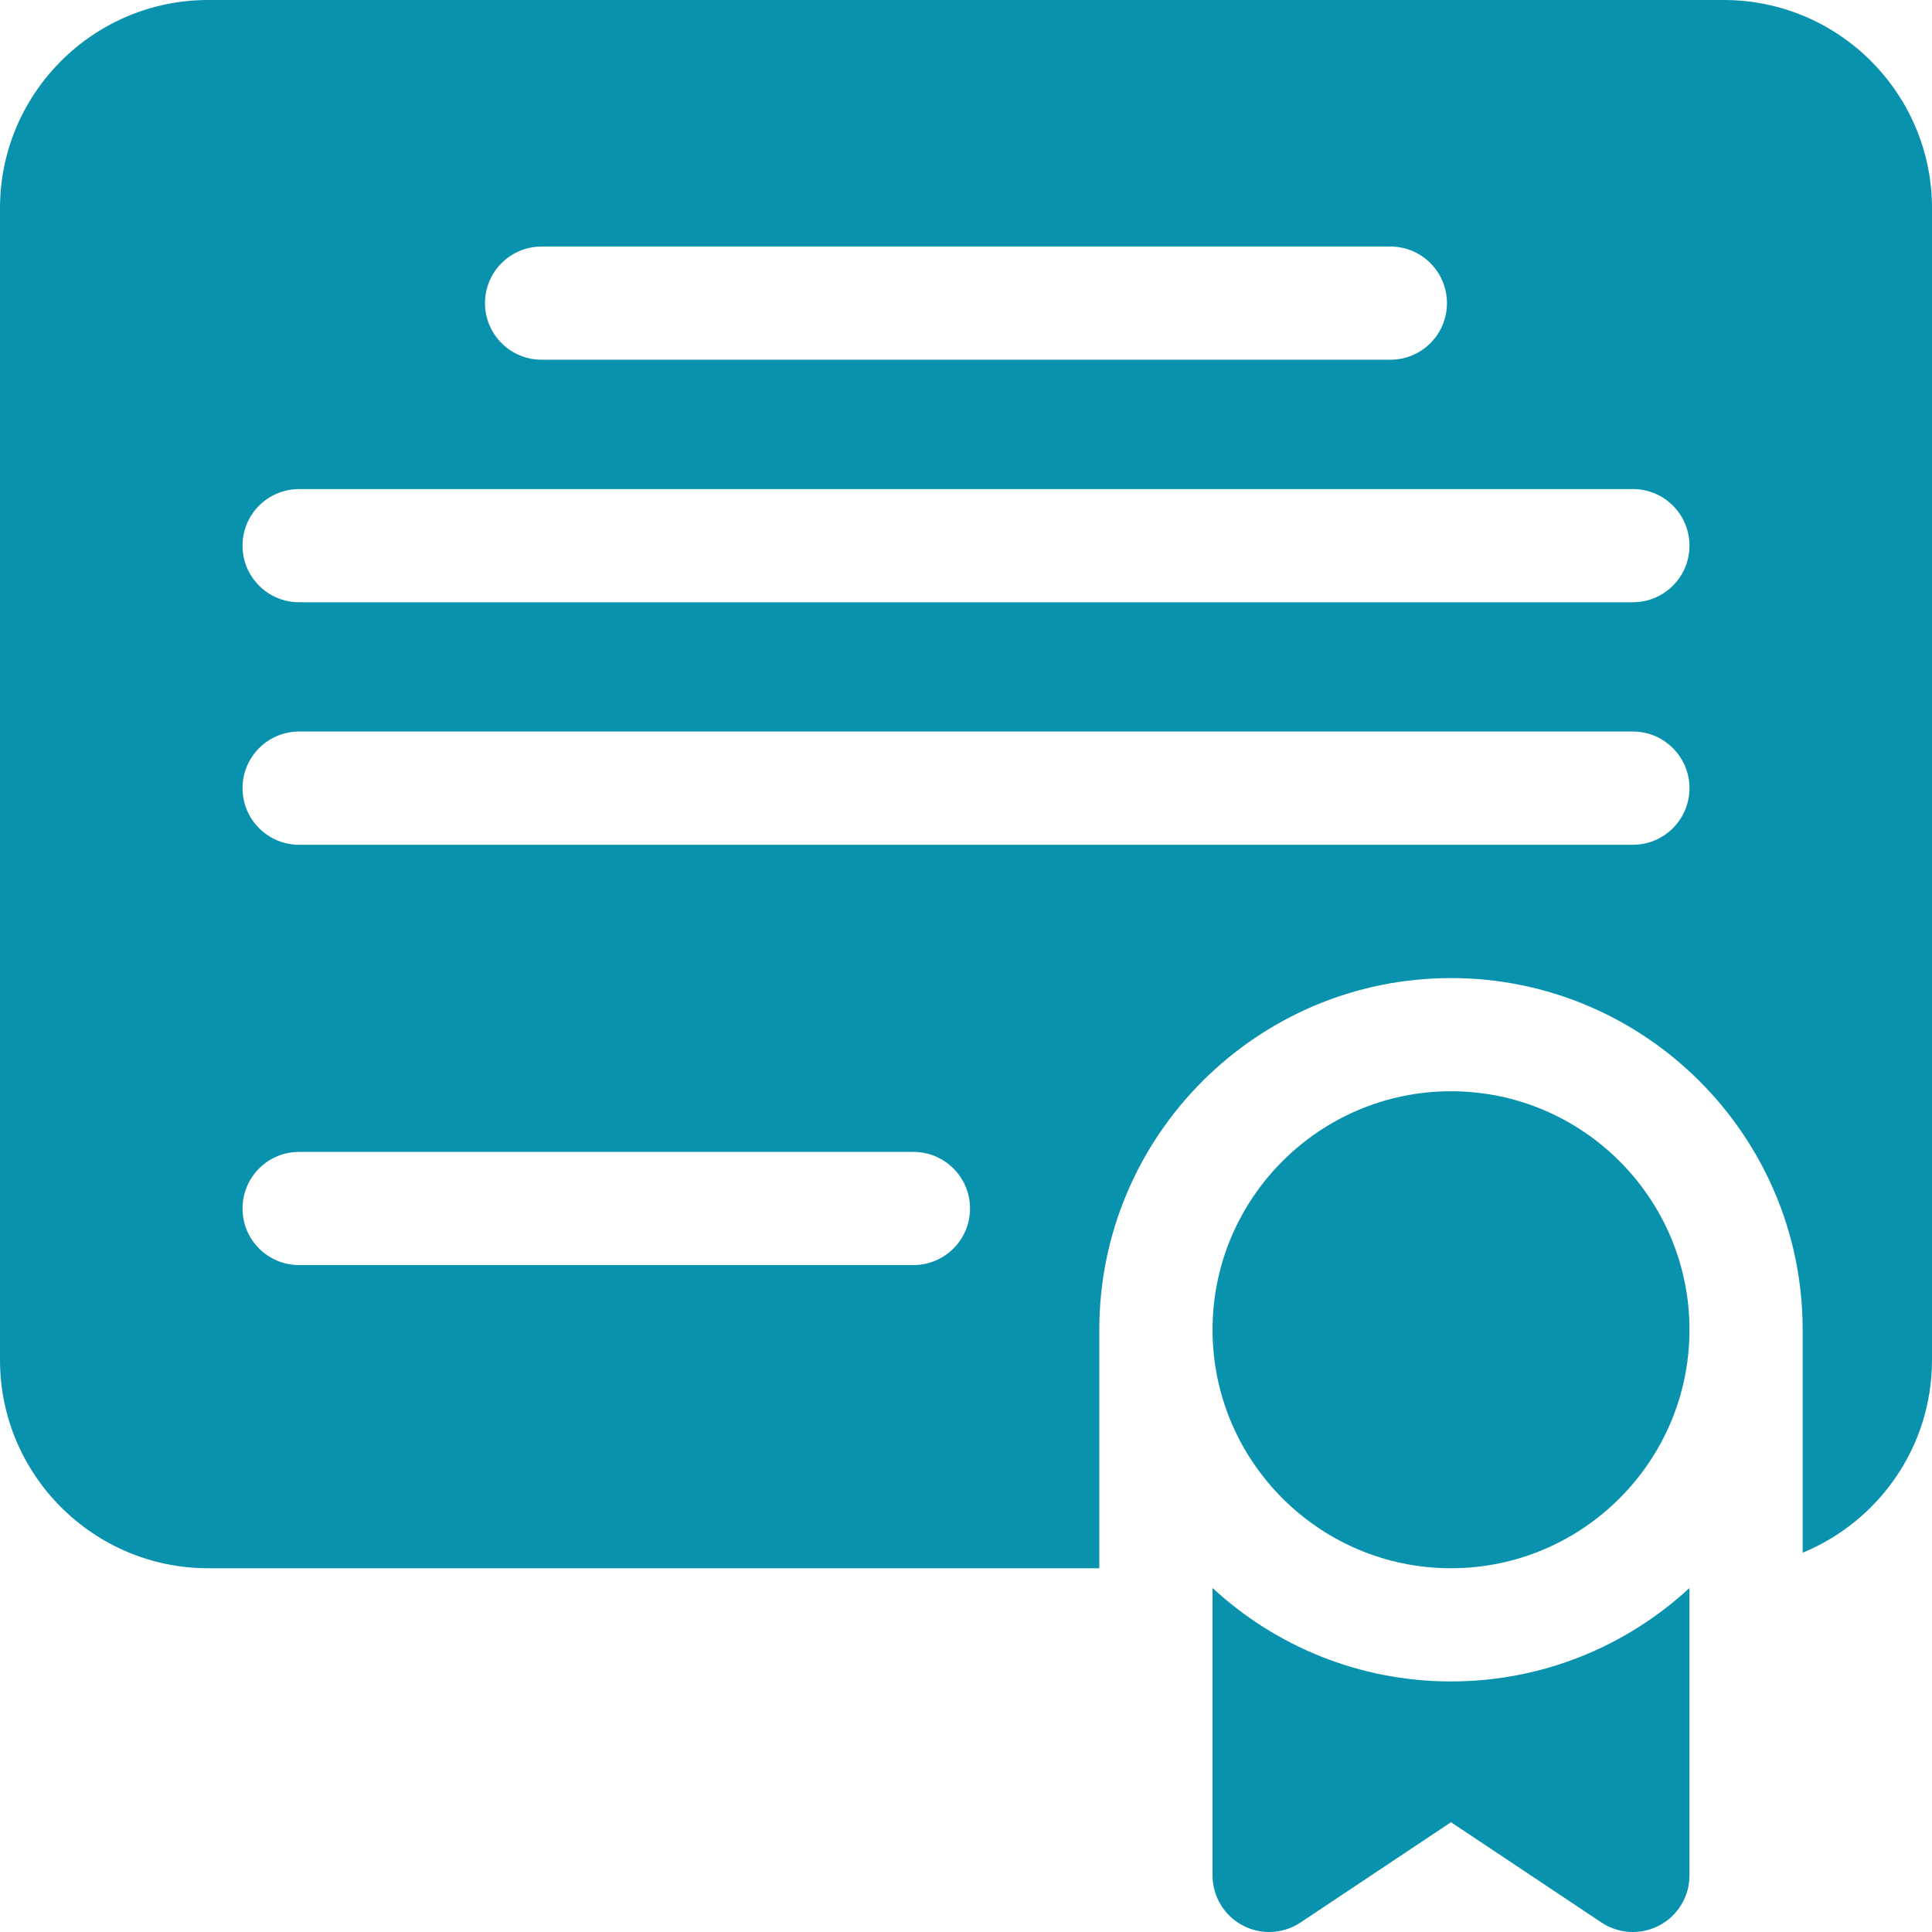 <svg width="36" height="36" viewBox="0 0 36 36" fill="none" xmlns="http://www.w3.org/2000/svg">
<g id="diploma" clip-path="url(#clip0_502_7843)">
<path id="Vector" d="M32.121 0H3.879C1.74 0 0 1.74 0 3.879V25.343C0 27.482 1.74 29.222 3.879 29.222H20.484V24.778C20.484 21.165 23.424 18.225 27.038 18.225C30.651 18.225 33.59 21.165 33.59 24.778V28.932C35.003 28.352 36 26.962 36 25.343V3.879C36 1.74 34.26 0 32.121 0ZM10.092 4.594H25.908C26.49 4.594 26.962 5.066 26.962 5.648C26.962 6.231 26.49 6.703 25.908 6.703H10.092C9.51 6.703 9.037 6.231 9.037 5.648C9.037 5.066 9.51 4.594 10.092 4.594ZM17.02 23.573H5.573C4.991 23.573 4.519 23.101 4.519 22.519C4.519 21.936 4.991 21.464 5.573 21.464H17.02C17.603 21.464 18.075 21.936 18.075 22.519C18.075 23.101 17.603 23.573 17.02 23.573ZM30.427 15.741H5.573C4.991 15.741 4.519 15.268 4.519 14.686C4.519 14.104 4.991 13.631 5.573 13.631H30.427C31.009 13.631 31.481 14.104 31.481 14.686C31.481 15.268 31.009 15.741 30.427 15.741ZM30.427 11.222H5.573C4.991 11.222 4.519 10.75 4.519 10.167C4.519 9.585 4.991 9.113 5.573 9.113H30.427C31.009 9.113 31.481 9.585 31.481 10.167C31.481 10.75 31.009 11.222 30.427 11.222Z" fill="#0992AE"/>
<path id="Vector_2" d="M27.037 20.334C24.587 20.334 22.594 22.328 22.594 24.778C22.594 27.229 24.587 29.222 27.037 29.222C29.488 29.222 31.481 27.229 31.481 24.778C31.481 22.328 29.488 20.334 27.037 20.334Z" fill="#0992AE"/>
<path id="Vector_3" d="M22.594 29.59V34.945C22.594 35.334 22.808 35.692 23.151 35.875C23.307 35.959 23.478 36 23.648 36C23.853 36 24.057 35.941 24.233 35.823L27.037 33.954L29.841 35.823C30.018 35.941 30.222 36 30.427 36C30.597 36 30.768 35.959 30.924 35.875C31.267 35.692 31.481 35.334 31.481 34.945V29.59C30.312 30.67 28.751 31.331 27.037 31.331C25.324 31.331 23.763 30.67 22.594 29.59Z" fill="#0992AE"/>
</g>
<defs>
<clipPath id="clip0_502_7843">
<rect width="36" height="36" fill="white"/>
</clipPath>
</defs>
</svg>

